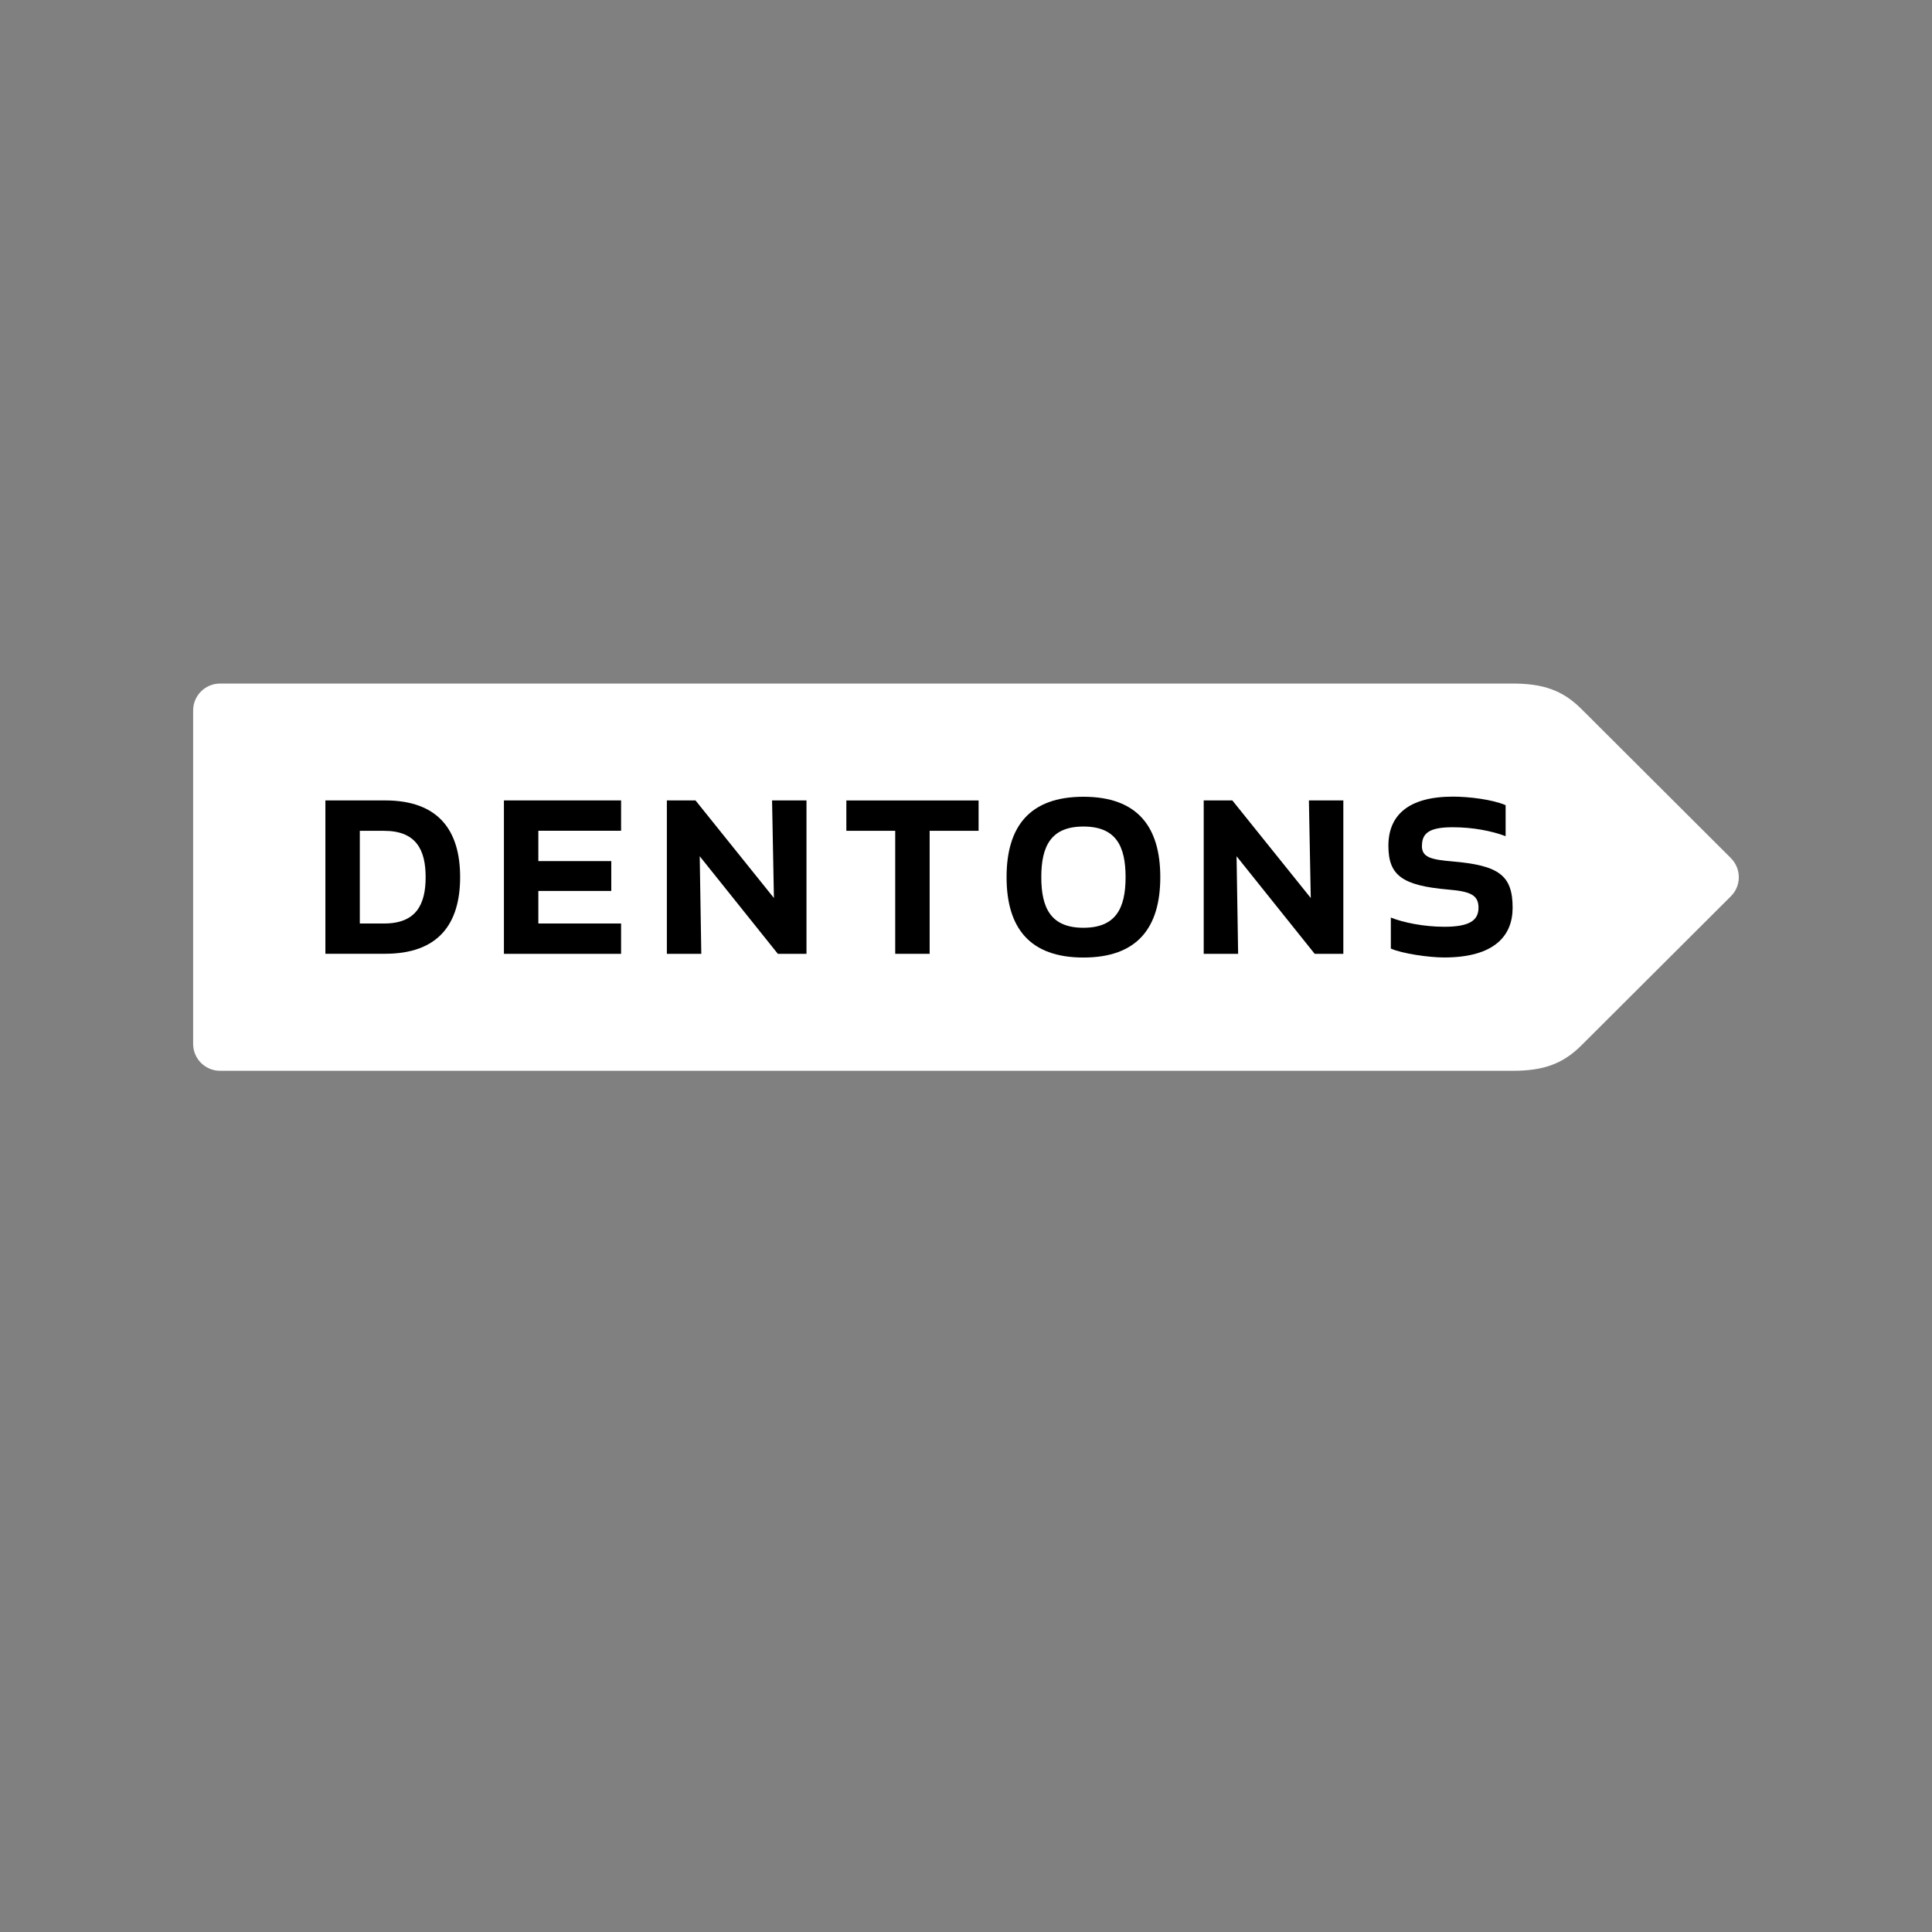 <svg xmlns="http://www.w3.org/2000/svg" width="160" height="160" viewBox="0 0 160 160" fill="none"><rect x="0" y="0" width="160" height="160" fill="#808080" stroke="none"/><path d="M143.351 71.072L130.971 58.72C129.401 57.153 127.783 56.609 125.264 56.609H18.223C16.997 56.609 15.995 57.609 15.995 58.833V86.456C15.995 87.68 16.997 88.679 18.223 88.679H125.264C127.783 88.679 129.401 88.135 130.971 86.568L143.351 74.217C144.216 73.354 144.216 71.941 143.351 71.077V71.072Z" fill="white"></path><path d="M26.947 78.993V66.287H31.89C36.293 66.287 38.106 68.753 38.106 72.637C38.106 76.522 36.299 78.987 31.89 78.987H26.947V78.993ZM31.813 76.48C34.462 76.48 35.25 74.908 35.25 72.643C35.25 70.379 34.462 68.806 31.813 68.806H29.798V76.48H31.813Z" fill="black"></path><path d="M50.623 73.784H44.584V76.48H51.435V78.993H41.733V66.287H51.435V68.8H44.584V71.313H50.623V73.778V73.784Z" fill="black"></path><path d="M64.419 78.993L57.948 70.911L58.078 78.993H55.227V66.287H57.598L64.093 74.37L63.939 66.287H66.79V78.993H64.419Z" fill="black"></path><path d="M76.989 68.804V78.991H74.138V68.804H70.091V66.291H81.043V68.804H76.995H76.989Z" fill="black"></path><path d="M89.725 65.984C94.182 65.984 96.09 68.45 96.09 72.642C96.09 76.834 94.182 79.299 89.725 79.299C85.269 79.299 83.36 76.834 83.36 72.642C83.36 68.45 85.269 65.984 89.725 65.984ZM89.725 68.45C87.052 68.45 86.235 70.052 86.235 72.642C86.235 75.232 87.052 76.834 89.725 76.834C92.398 76.834 93.216 75.232 93.216 72.642C93.216 70.052 92.404 68.45 89.725 68.45Z" fill="black"></path><path d="M108.878 78.993L102.407 70.911L102.537 78.993H99.686V66.287H102.057L108.552 74.37L108.398 66.287H111.249V78.993H108.878Z" fill="black"></path><path d="M117.755 70.046C117.755 70.987 118.466 71.188 120.303 71.341C124.126 71.672 125.269 72.482 125.269 75.178C125.269 77.467 123.794 79.294 119.592 79.294C118.318 79.294 116.078 78.963 115.183 78.555V75.989C116.202 76.397 117.909 76.751 119.616 76.751C121.702 76.751 122.443 76.219 122.443 75.173C122.443 74.126 121.779 73.825 119.948 73.671C116.125 73.34 114.981 72.5 114.981 70.04C114.981 67.581 116.558 65.973 120.333 65.973C121.607 65.973 123.592 66.203 124.689 66.682V69.248C123.545 68.817 121.986 68.509 120.309 68.509C118.425 68.509 117.761 68.964 117.761 70.035L117.755 70.046Z" fill="black"></path></svg>